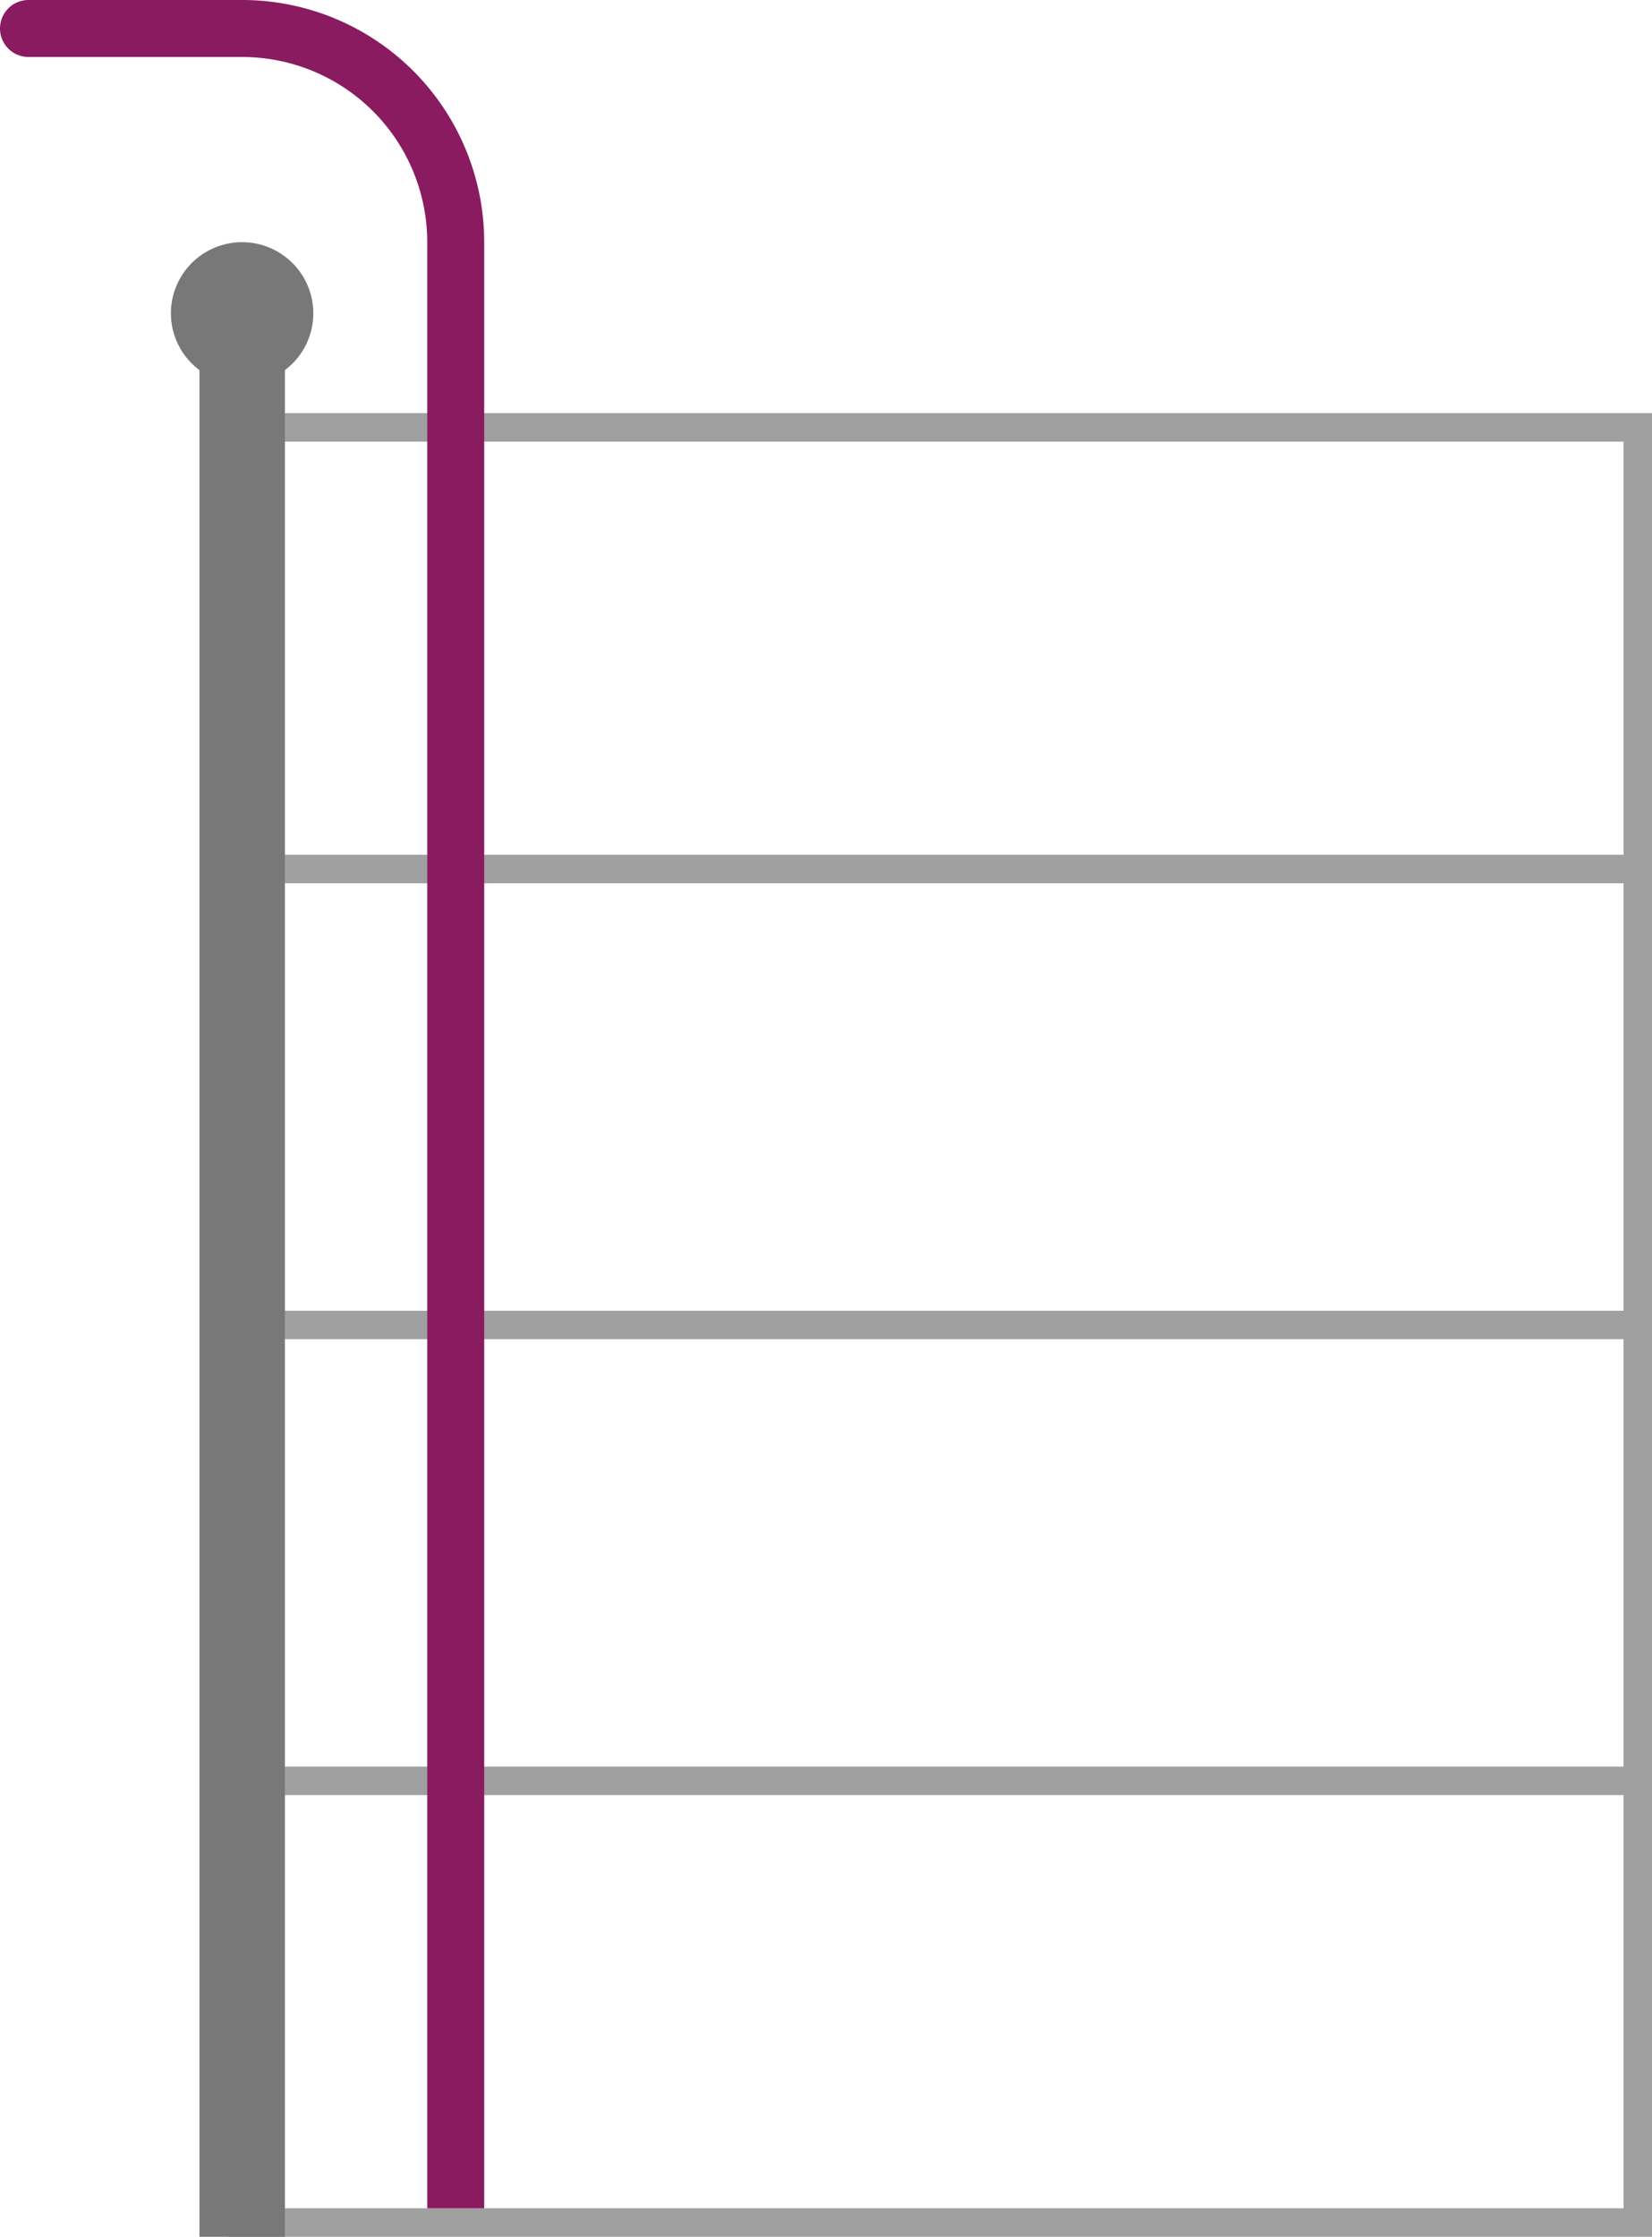 <svg xmlns="http://www.w3.org/2000/svg" width="73.885" height="100"><path d="M1902 19.745v61.784h63.694V0H1902zm62.42 60.51h-61.146V61.783h61.146zm0-19.745h-61.146V41.4h61.146zm0-20.382h-61.146V21.019h61.146zm0-38.854v18.471h-61.146V1.274z" transform="translate(-1891.809 18.471)" style="fill:#a0a0a0"/><path d="M1904.828-14.5h-9.554a1.274 1.274 0 0 0-1.274 1.274 1.274 1.274 0 0 0 1.274 1.274h9.554a8.28 8.28 0 0 1 8.28 8.28v87.9h2.548v-87.9a10.829 10.829 0 0 0-10.828-10.828z" transform="translate(-1894 14.5)" style="fill:#8a1b61"/><path d="M1905.1-.282v83.454h-3.822V-.282A3.172 3.172 0 0 1 1900-2.815 3.184 3.184 0 0 1 1903.185-6a3.184 3.184 0 0 1 3.185 3.185 3.172 3.172 0 0 1-1.27 2.533z" transform="translate(-1892.357 16.828)" style="fill:#787878"/></svg>